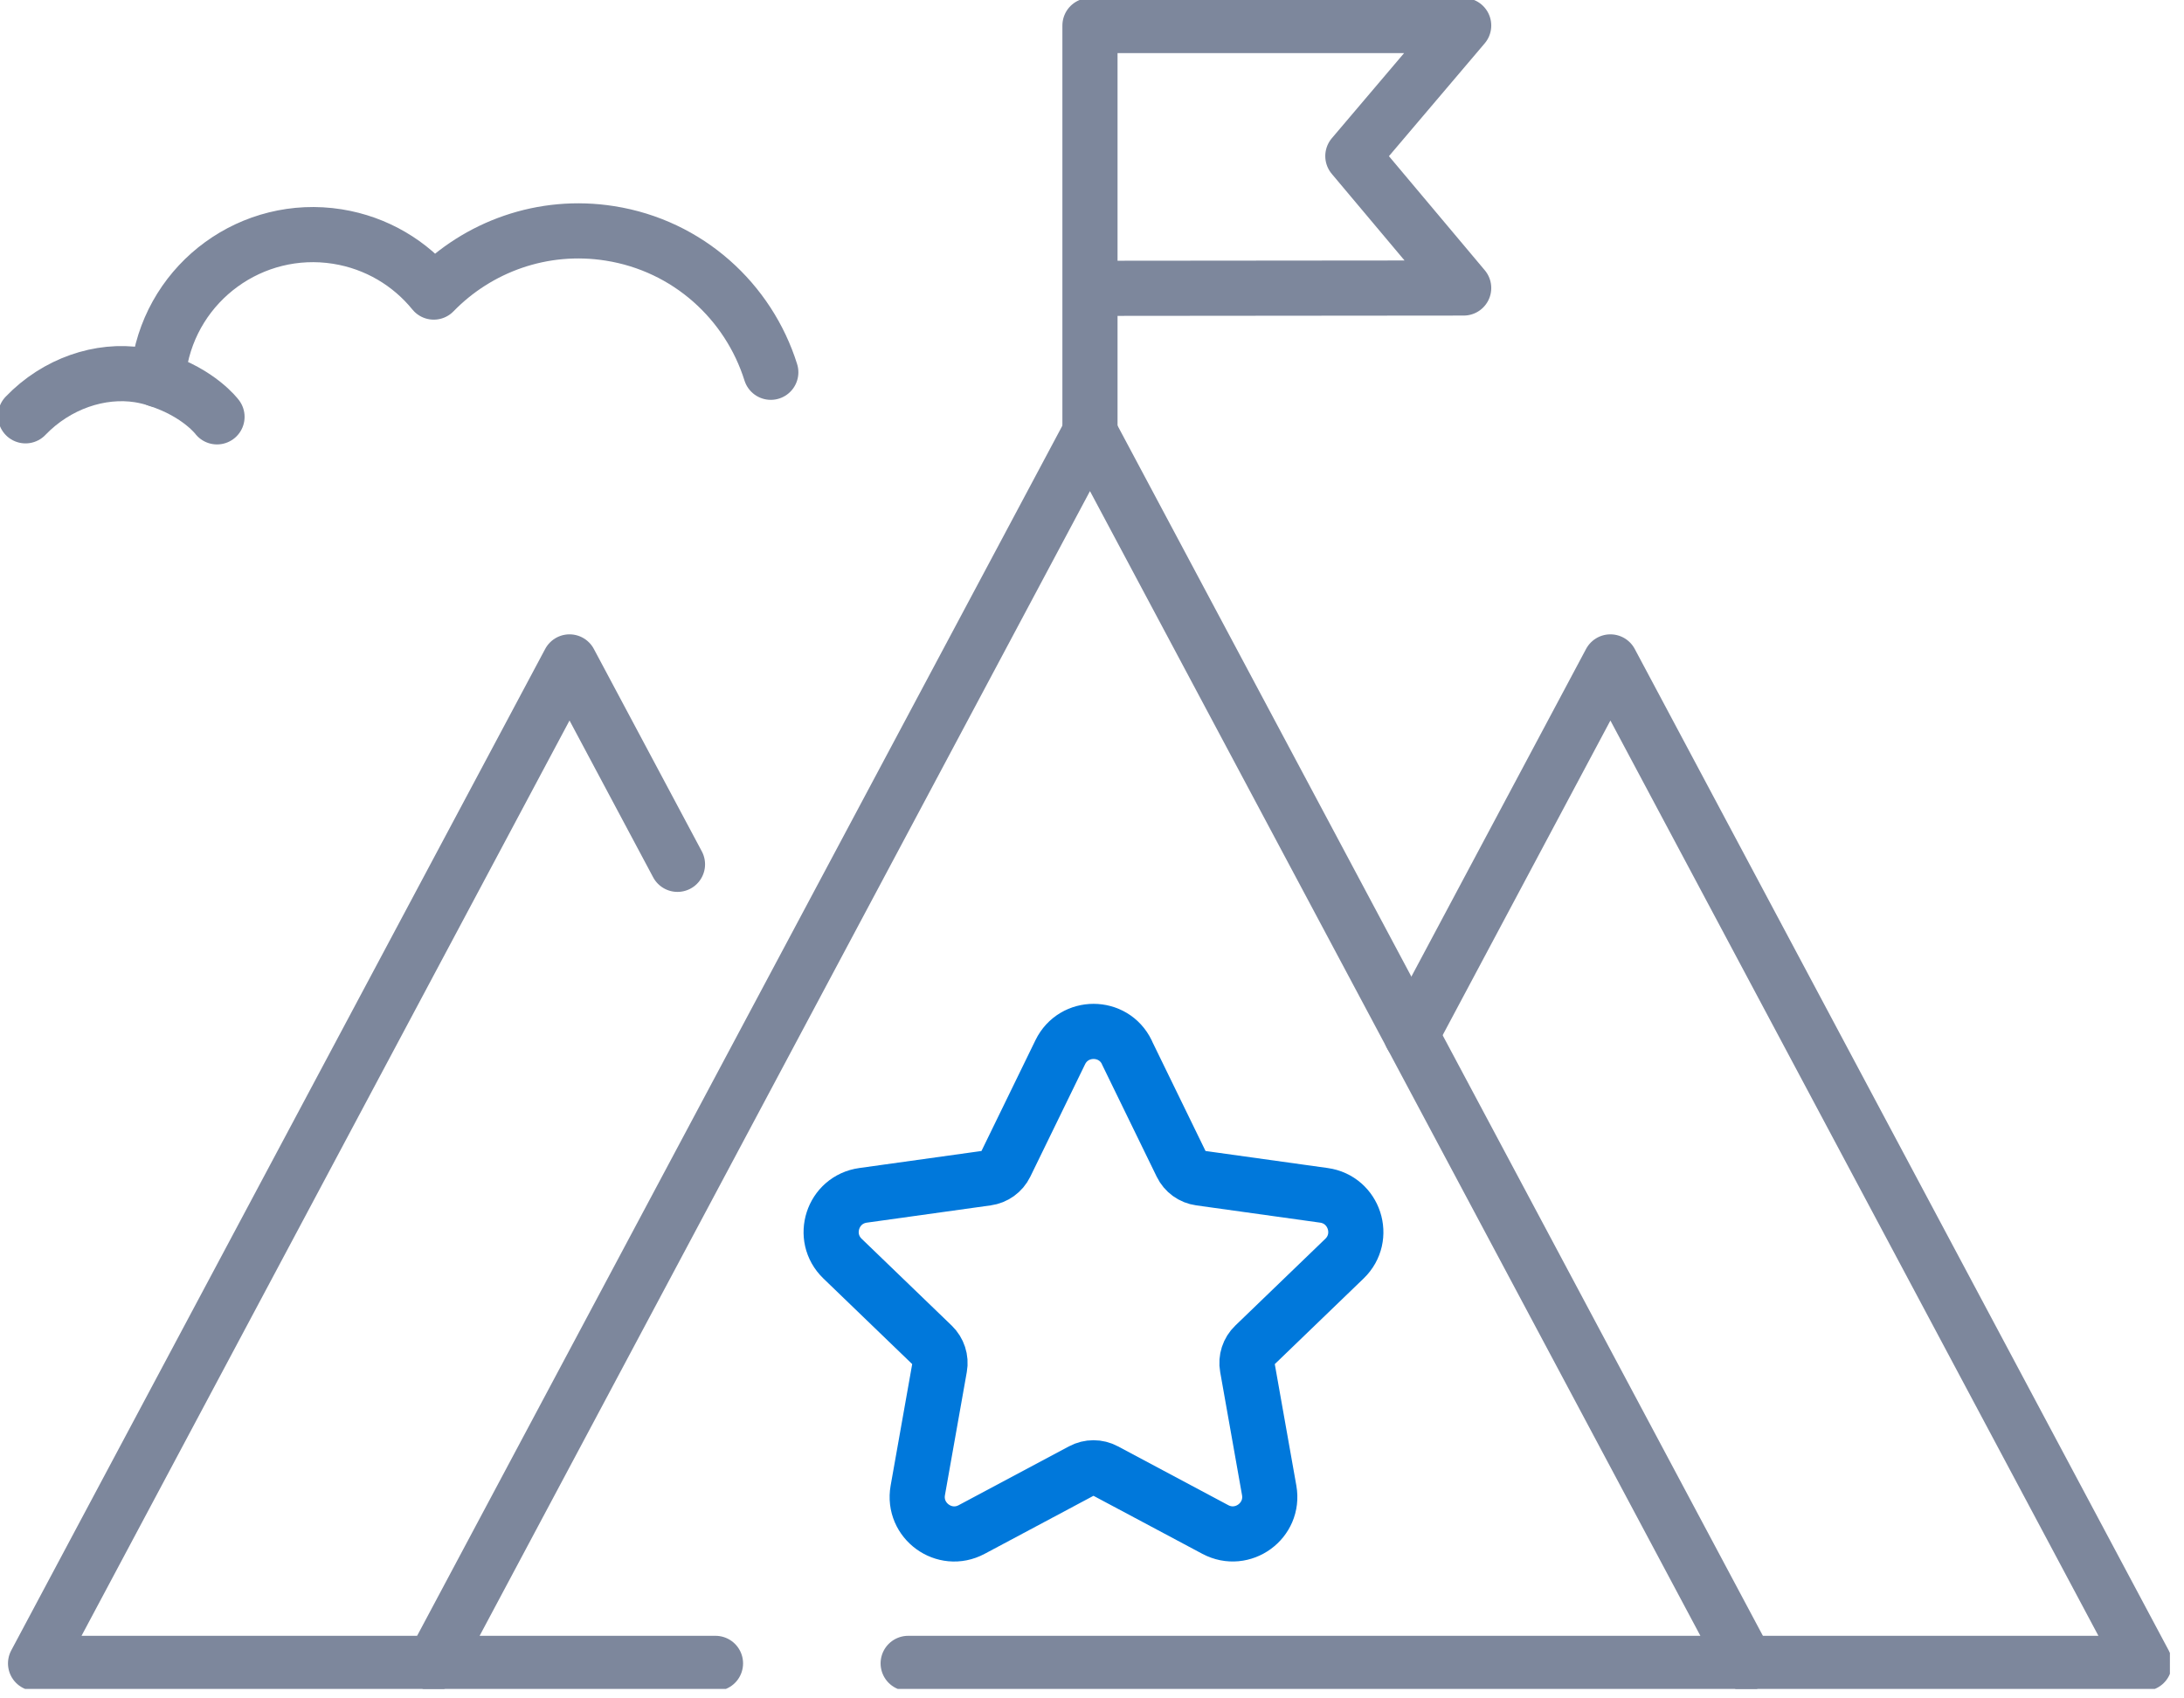 <svg width="99" height="77" viewBox="0 0 99 77" fill="none" xmlns="http://www.w3.org/2000/svg">
<g clip-path="url(#clip0_199_4653)">
<path d="M51.074 47.704L53.557 52.801C53.719 53.133 54.031 53.36 54.398 53.41L60.012 54.193C61.396 54.386 61.952 56.09 60.945 57.062L56.862 60.999C56.596 61.254 56.476 61.624 56.541 61.986L57.532 67.57C57.775 68.947 56.326 69.999 55.092 69.344L50.086 66.675C49.763 66.502 49.373 66.502 49.049 66.675L44.044 69.344C42.81 70.003 41.36 68.947 41.603 67.57L42.594 61.986C42.66 61.624 42.536 61.254 42.274 60.999L38.191 57.062C37.184 56.09 37.735 54.386 39.124 54.193L44.738 53.41C45.1 53.36 45.417 53.133 45.579 52.801L48.062 47.704C48.675 46.447 50.468 46.447 51.078 47.704H51.074Z" stroke="#0078DB" stroke-width="2.5" stroke-linecap="round" stroke-linejoin="round"/>
<path d="M49.408 19.608V1.157H66.348L61.324 7.076L66.348 13.057L49.408 13.072" stroke="#7D879C" stroke-width="2.5" stroke-linecap="round" stroke-linejoin="round"/>
<path d="M30.71 39.186L25.816 30.009L1.612 75.414H19.654" stroke="#7D879C" stroke-width="2.5" stroke-linecap="round" stroke-linejoin="round"/>
<path d="M63.976 46.937L72.999 30.009L97.204 75.414H79.157" stroke="#7D879C" stroke-width="2.5" stroke-linecap="round" stroke-linejoin="round"/>
<path d="M32.433 75.413H19.658L49.408 19.608L79.161 75.413H41.167" stroke="#7D879C" stroke-width="2.5" stroke-linecap="round" stroke-linejoin="round"/>
<path d="M34.94 16.878C33.933 13.67 31.192 11.14 27.648 10.581C24.598 10.099 21.66 11.187 19.662 13.242C18.602 11.938 17.078 11.009 15.293 10.724C11.441 10.114 7.824 12.741 7.215 16.593C7.184 16.797 7.161 17.001 7.145 17.206C6.875 17.117 6.598 17.048 6.308 17.001C4.546 16.724 2.568 17.383 1.157 18.852" stroke="#7D879C" stroke-width="2.5" stroke-linecap="round" stroke-linejoin="round"/>
<path d="M7.145 17.21C9.031 17.815 9.837 18.899 9.837 18.899" stroke="#7D879C" stroke-width="2.5" stroke-linecap="round" stroke-linejoin="round"/>
</g>
<defs>
<clipPath id="clip0_199_4653">
<rect width="98.361" height="76.57" fill="white"/>
</clipPath>
</defs>
</svg>
